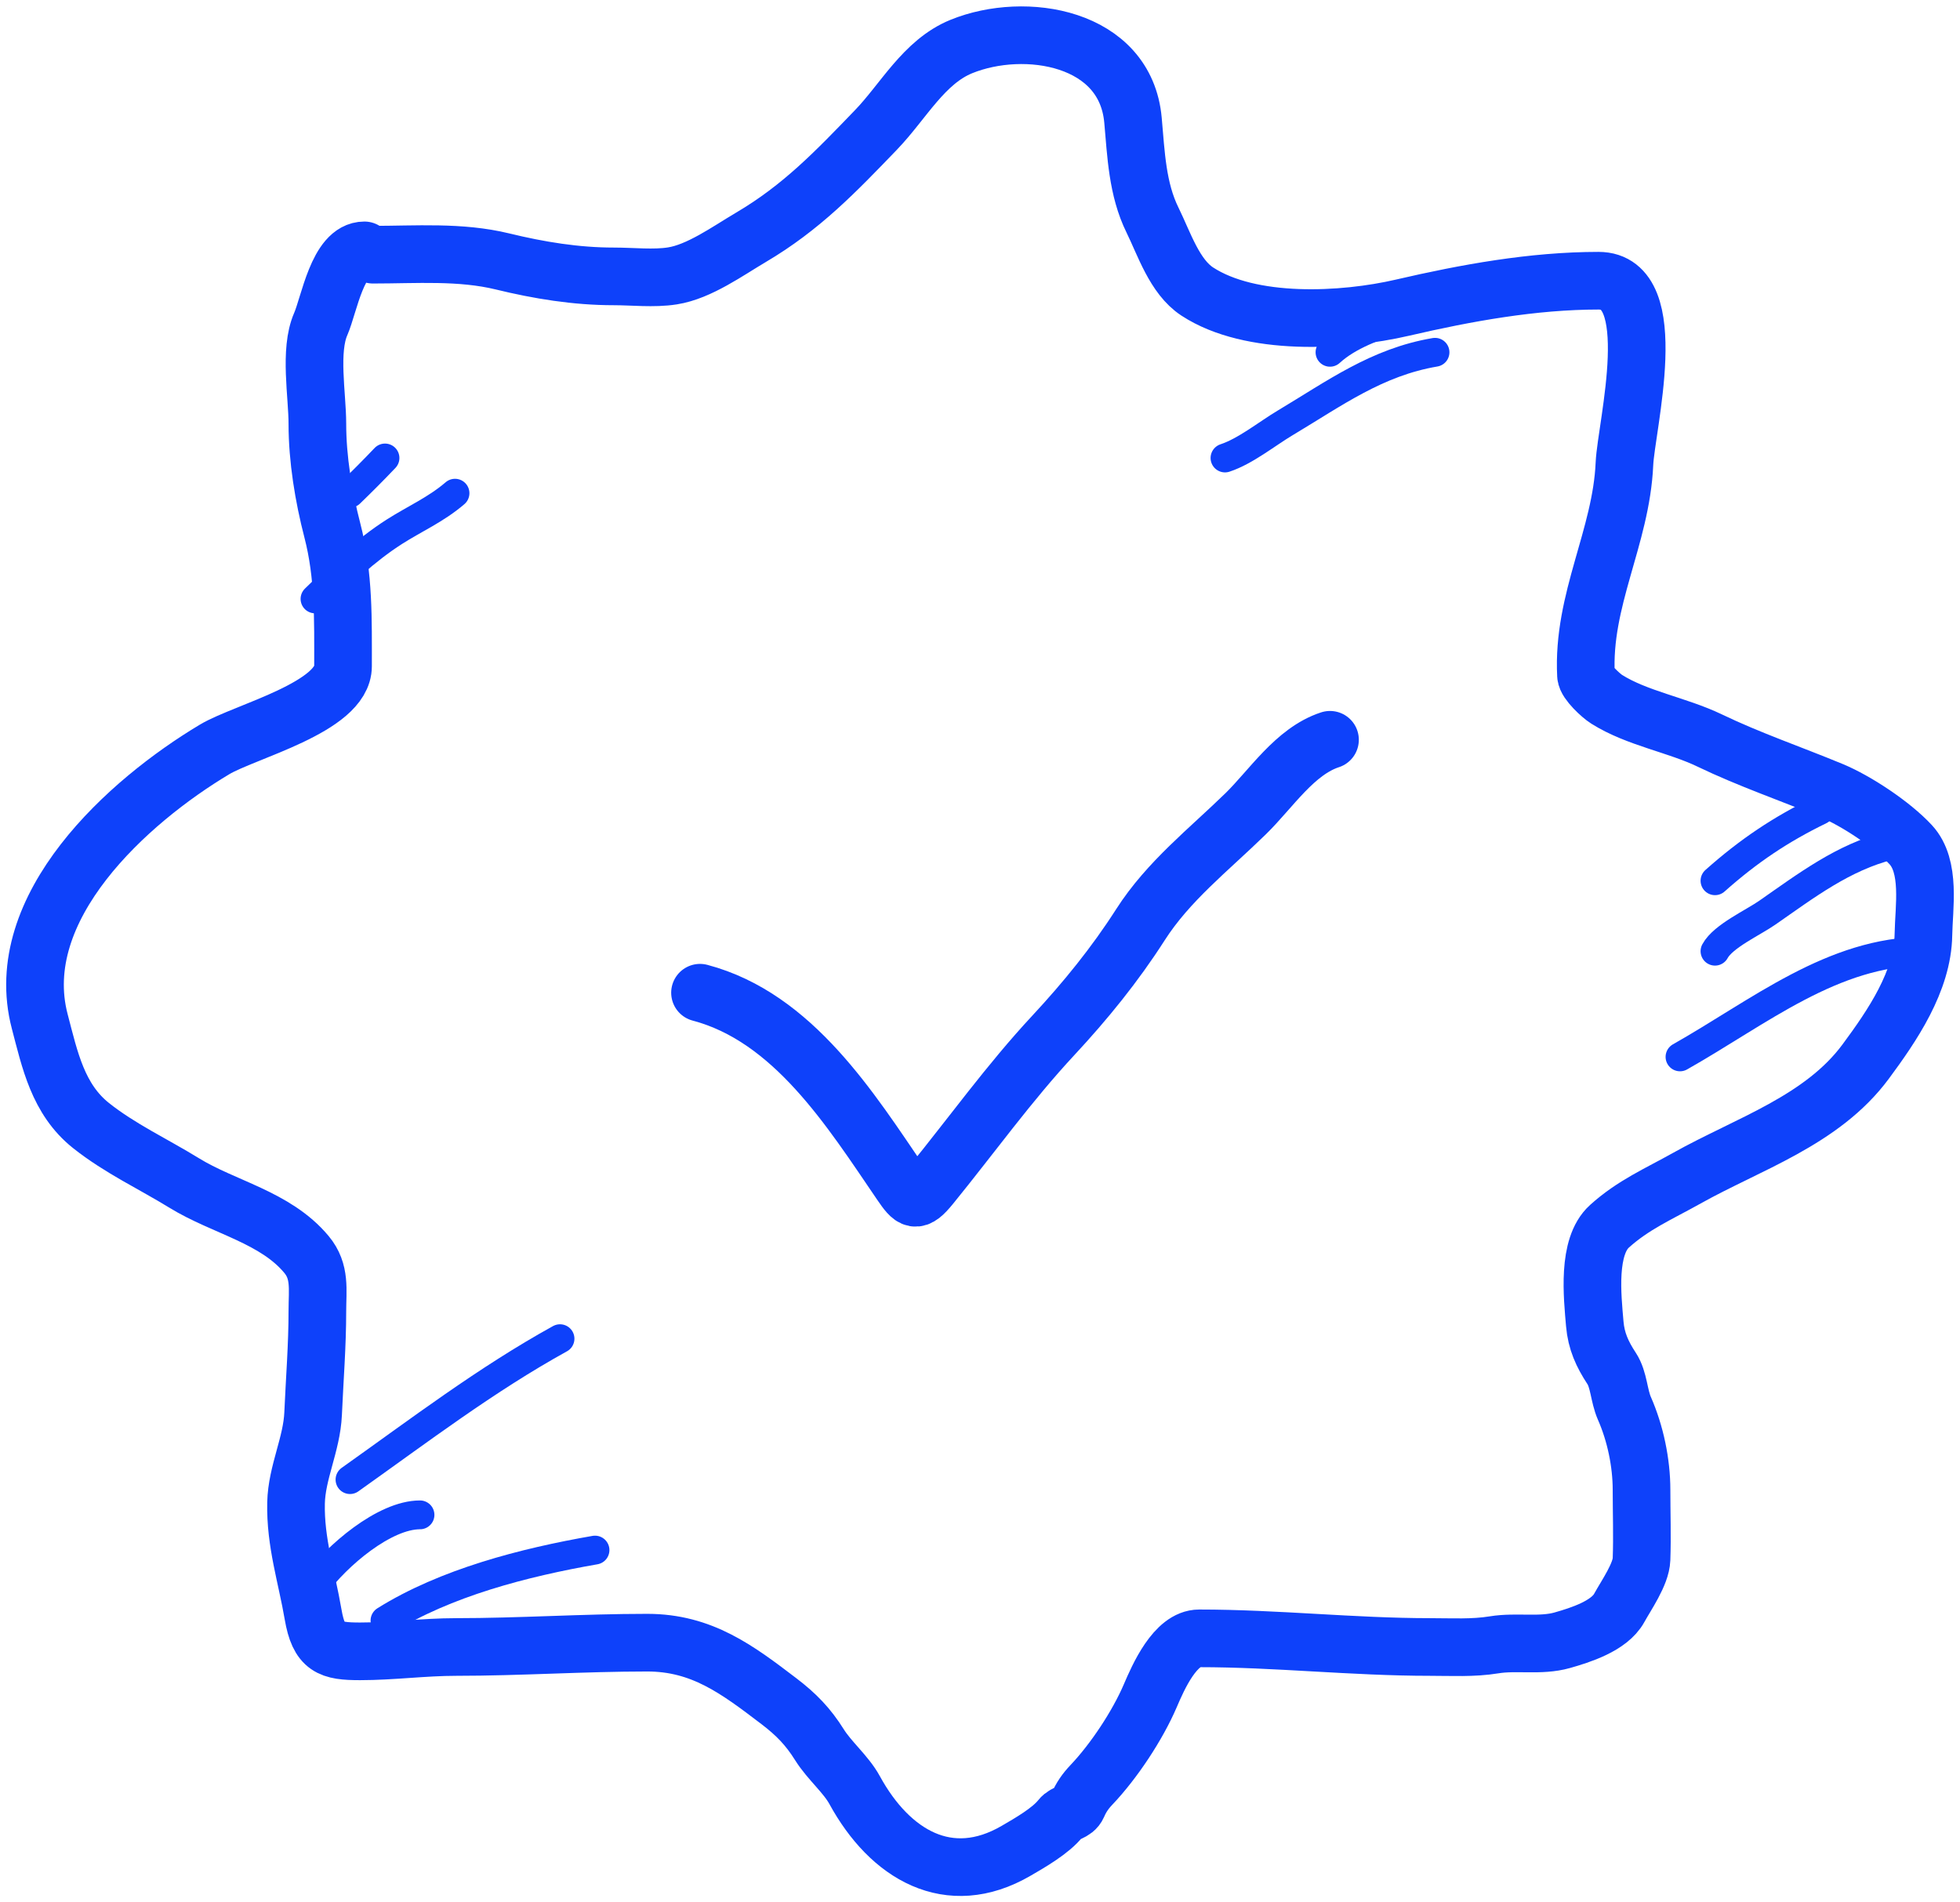 <?xml version="1.0" encoding="UTF-8"?> <svg xmlns="http://www.w3.org/2000/svg" width="68" height="66" viewBox="0 0 68 66" fill="none"> <path d="M12.938 8.836C14.433 8.836 15.97 8.714 17.433 9.07C18.701 9.379 19.985 9.589 21.294 9.589C21.952 9.589 22.677 9.674 23.328 9.572C24.258 9.427 25.25 8.708 26.053 8.234C27.807 7.2 28.99 5.961 30.392 4.506C31.346 3.516 32.053 2.142 33.355 1.613C35.564 0.716 39.049 1.28 39.308 4.171C39.413 5.344 39.456 6.562 39.983 7.632C40.386 8.45 40.748 9.599 41.539 10.115C43.392 11.325 46.605 11.15 48.652 10.675C50.865 10.162 53.184 9.739 55.461 9.739C57.719 9.739 56.415 14.795 56.358 16.093C56.246 18.643 54.888 20.807 55.024 23.433C55.037 23.673 55.549 24.14 55.741 24.26C56.801 24.927 58.182 25.146 59.314 25.69C60.685 26.35 62.139 26.847 63.545 27.429C64.401 27.783 65.637 28.602 66.287 29.302C66.995 30.063 66.746 31.482 66.731 32.428C66.706 34.044 65.644 35.59 64.731 36.825C63.217 38.876 60.655 39.681 58.515 40.88C57.54 41.426 56.666 41.798 55.839 42.544C55.056 43.251 55.247 44.971 55.329 45.93C55.38 46.53 55.591 46.985 55.913 47.476C56.169 47.866 56.163 48.421 56.358 48.864C56.736 49.723 56.951 50.747 56.951 51.69C56.951 52.49 56.98 53.297 56.951 54.097C56.932 54.62 56.417 55.347 56.177 55.786C55.834 56.413 54.821 56.73 54.201 56.906C53.446 57.121 52.612 56.938 51.838 57.065C51.106 57.185 50.355 57.14 49.615 57.14C46.941 57.14 44.283 56.84 41.605 56.84C40.773 56.84 40.184 58.187 39.909 58.829C39.464 59.868 38.643 61.105 37.867 61.922C37.655 62.146 37.514 62.349 37.39 62.633C37.273 62.9 36.962 62.874 36.797 63.084C36.453 63.521 35.724 63.937 35.249 64.213C32.92 65.565 30.874 64.343 29.651 62.106C29.348 61.552 28.778 61.086 28.432 60.535C28.037 59.903 27.623 59.477 27.024 59.021C25.578 57.919 24.349 56.99 22.455 56.99C20.245 56.99 18.026 57.14 15.828 57.14C14.703 57.14 13.616 57.291 12.493 57.291C11.454 57.291 11.062 57.169 10.863 56.012C10.639 54.701 10.24 53.508 10.271 52.141C10.294 51.09 10.817 50.105 10.863 49.048C10.915 47.856 11.011 46.682 11.011 45.478C11.011 44.745 11.127 44.115 10.633 43.522C9.553 42.225 7.769 41.892 6.385 41.039C5.328 40.388 4.156 39.844 3.157 39.049C2.01 38.136 1.728 36.766 1.379 35.438C0.339 31.475 4.449 27.79 7.447 25.999C8.49 25.376 11.901 24.532 11.901 23.115C11.901 21.502 11.937 19.968 11.53 18.4C11.225 17.222 11.011 15.921 11.011 14.705C11.011 13.706 10.723 12.167 11.127 11.244C11.421 10.571 11.716 8.686 12.642 8.686" stroke="#0E41FA" stroke-width="2" stroke-linecap="round"></path> <path d="M24.286 34.441C27.521 35.297 29.517 38.507 31.255 41.054C31.662 41.65 31.778 41.76 32.287 41.136C33.699 39.401 35.02 37.558 36.545 35.92C37.66 34.721 38.684 33.46 39.564 32.085C40.533 30.57 41.939 29.48 43.215 28.234C44.099 27.371 44.925 26.063 46.143 25.666" stroke="#0E41FA" stroke-width="2" stroke-linecap="round"></path> <path d="M63.143 28.111C61.783 28.772 60.667 29.517 59.5 30.556" stroke="#0E41FA" stroke-linecap="round"></path> <path d="M65.571 29.334C63.958 29.736 62.65 30.735 61.321 31.66C60.814 32.014 59.781 32.479 59.5 33" stroke="#0E41FA" stroke-linecap="round"></path> <path d="M66.786 33C63.588 33 61.03 35.116 58.286 36.667" stroke="#0E41FA" stroke-linecap="round"></path> <path d="M12.143 51.333C14.553 49.623 16.863 47.861 19.429 46.444" stroke="#0E41FA" stroke-linecap="round"></path> <path d="M10.929 55C11.685 53.968 13.336 52.556 14.571 52.556" stroke="#0E41FA" stroke-linecap="round"></path> <path d="M13.357 56.222C15.45 54.912 18.183 54.206 20.643 53.778" stroke="#0E41FA" stroke-linecap="round"></path> <path d="M10.929 20.778C11.813 19.92 12.683 19.087 13.679 18.45C14.385 17.999 15.131 17.676 15.786 17.111" stroke="#0E41FA" stroke-linecap="round"></path> <path d="M12.143 17.111C12.552 16.716 12.959 16.308 13.357 15.889" stroke="#0E41FA" stroke-linecap="round"></path> <path d="M48.571 11C47.721 11.323 46.803 11.618 46.143 12.222" stroke="#0E41FA" stroke-linecap="round"></path> <path d="M49.786 12.222C47.77 12.564 46.308 13.643 44.595 14.667C43.953 15.05 43.211 15.655 42.5 15.889" stroke="#0E41FA" stroke-linecap="round"></path> </svg> 